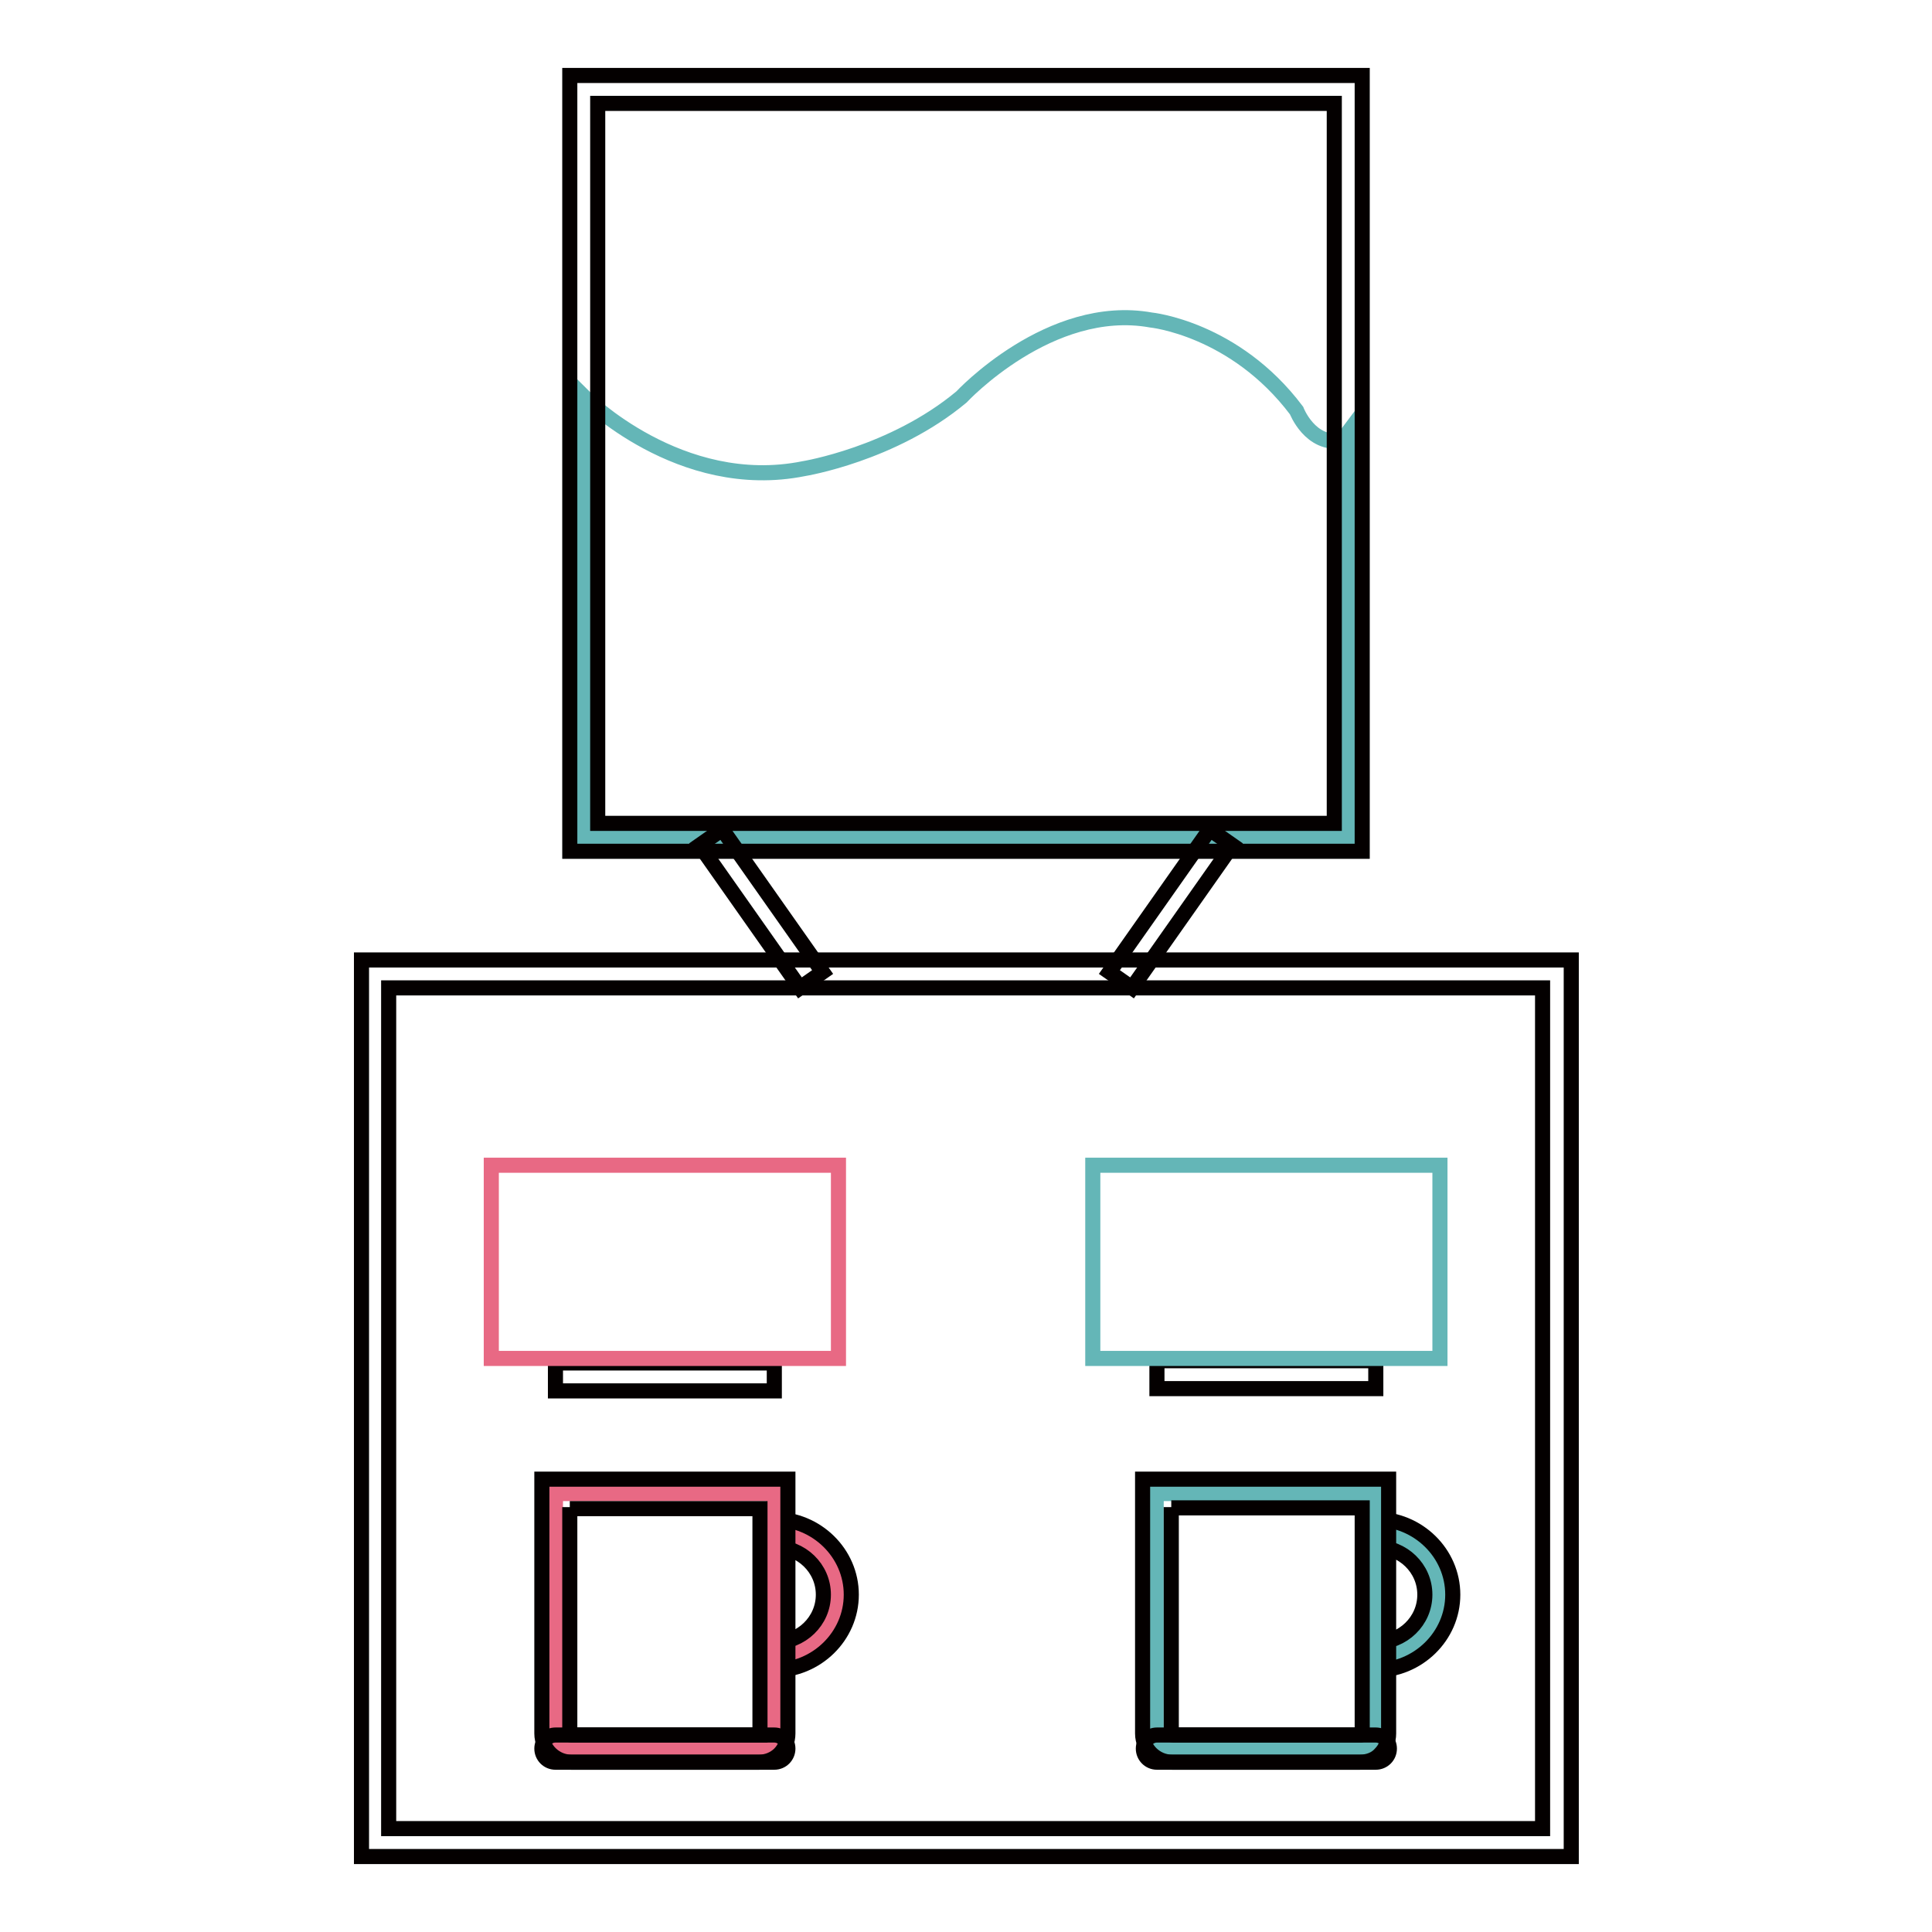 <?xml version="1.0" encoding="utf-8"?>
<!-- Svg Vector Icons : http://www.onlinewebfonts.com/icon -->
<!DOCTYPE svg PUBLIC "-//W3C//DTD SVG 1.1//EN" "http://www.w3.org/Graphics/SVG/1.1/DTD/svg11.dtd">
<svg version="1.1" xmlns="http://www.w3.org/2000/svg" xmlns:xlink="http://www.w3.org/1999/xlink" x="0px" y="0px" viewBox="0 0 256 256" enable-background="new 0 0 256 256" xml:space="preserve">
<g> <path stroke-width="2" fill-opacity="0" stroke="#64b6b7"  d="M77.4,52.6c0,0,12.7,12.8,29.1,9.5c0,0,11.8-1.9,20.9-9.5c0,0,11.7-12.6,25.1-10.2c0,0,11.1,1.1,19.3,12 c0,0,1.8,4.7,6,4l0.9-1.2v53.8H77.4V52.6z"/> <path stroke-width="2" fill-opacity="0" stroke="#040000"  d="M180.5,112.8h-105V10h105V112.8z M79.2,109.1h97.6V13.7H79.2V109.1z"/> <path stroke-width="2" fill-opacity="0" stroke="#040000"  d="M92.7,112l3-2.1l13.3,18.9l-3,2.1L92.7,112z M147,128.8l13.3-18.9l3,2.1L150,130.9L147,128.8z"/> <path stroke-width="2" fill-opacity="0" stroke="#040000"  d="M208.1,246H47.9V127.2h160.3V246z M51.5,242.3h152.9V130.9H51.5V242.3z"/> <path stroke-width="2" fill-opacity="0" stroke="#040000"  d="M73.6,180.6h29v3.7h-29V180.6z M153.3,180.3h29v3.7h-29V180.3z"/> <path stroke-width="2" fill-opacity="0" stroke="#e86984"  d="M65.1,154.4h46V180h-46V154.4z"/> <path stroke-width="2" fill-opacity="0" stroke="#64b6b7"  d="M144.8,154.4h46V180h-46V154.4z"/> <path stroke-width="2" fill-opacity="0" stroke="#e86984"  d="M102.6,203.1c4.6,0,8.3,3.7,8.3,8.2s-3.8,8.2-8.3,8.2"/> <path stroke-width="2" fill-opacity="0" stroke="#040000"  d="M102.6,221.3h-1.8v-3.7h1.8c3.6,0,6.5-2.8,6.5-6.3c0-3.5-2.9-6.3-6.5-6.3h-1.8v-3.7h1.8 c5.6,0,10.2,4.5,10.2,10C112.8,216.8,108.2,221.3,102.6,221.3z"/> <path stroke-width="2" fill-opacity="0" stroke="#e86984"  d="M100.6,231.7H75.7c-1.1,0-2.1-0.9-2.1-2v-31.8h29v31.8C102.6,230.8,101.7,231.7,100.6,231.7z"/> <path stroke-width="2" fill-opacity="0" stroke="#040000"  d="M100.6,233.5H75.7c-2.1,0-3.9-1.7-3.9-3.8V196h32.6v33.7c0,1-0.4,2-1.1,2.7 C102.6,233.1,101.6,233.5,100.6,233.5z M75.5,199.7v30c0,0.1,0.1,0.2,0.2,0.2h24.9c0.1,0,0.1,0,0.1,0c0,0,0,0,0,0v-30H75.5z"/> <path stroke-width="2" fill-opacity="0" stroke="#040000"  d="M102.6,233.5h-29c-1,0-1.8-0.8-1.8-1.8c0-1,0.8-1.8,1.8-1.8h29c1,0,1.8,0.8,1.8,1.8 C104.4,232.7,103.6,233.5,102.6,233.5z"/> <path stroke-width="2" fill-opacity="0" stroke="#64b6b7"  d="M182.3,203.1c4.6,0,8.3,3.7,8.3,8.2s-3.8,8.2-8.3,8.2"/> <path stroke-width="2" fill-opacity="0" stroke="#040000"  d="M182.3,221.3v-3.7c3.6,0,6.5-2.8,6.5-6.3c0-3.5-2.9-6.3-6.5-6.3v-3.7c5.6,0,10.2,4.5,10.2,10 C192.5,216.8,187.9,221.3,182.3,221.3z"/> <path stroke-width="2" fill-opacity="0" stroke="#64b6b7"  d="M180.2,231.7h-24.9c-1.1,0-2.1-0.9-2.1-2v-31.8h29v31.8C182.3,230.8,181.4,231.7,180.2,231.7L180.2,231.7z" /> <path stroke-width="2" fill-opacity="0" stroke="#040000"  d="M180.2,233.5h-24.9c-2.1,0-3.9-1.7-3.9-3.8V196h32.6v33.7c0,1-0.4,2-1.1,2.7 C182.3,233.1,181.3,233.5,180.2,233.5z M155.2,199.7v30c0,0.1,0.1,0.2,0.2,0.2h24.9c0.1,0,0.1,0,0.2-0.1c0,0,0,0,0,0v-30H155.2z"/> <path stroke-width="2" fill-opacity="0" stroke="#040000"  d="M182.3,233.5h-29c-1,0-1.8-0.8-1.8-1.8c0-1,0.8-1.8,1.8-1.8h29c1,0,1.8,0.8,1.8,1.8 C184.1,232.7,183.3,233.5,182.3,233.5z"/></g>
</svg>
